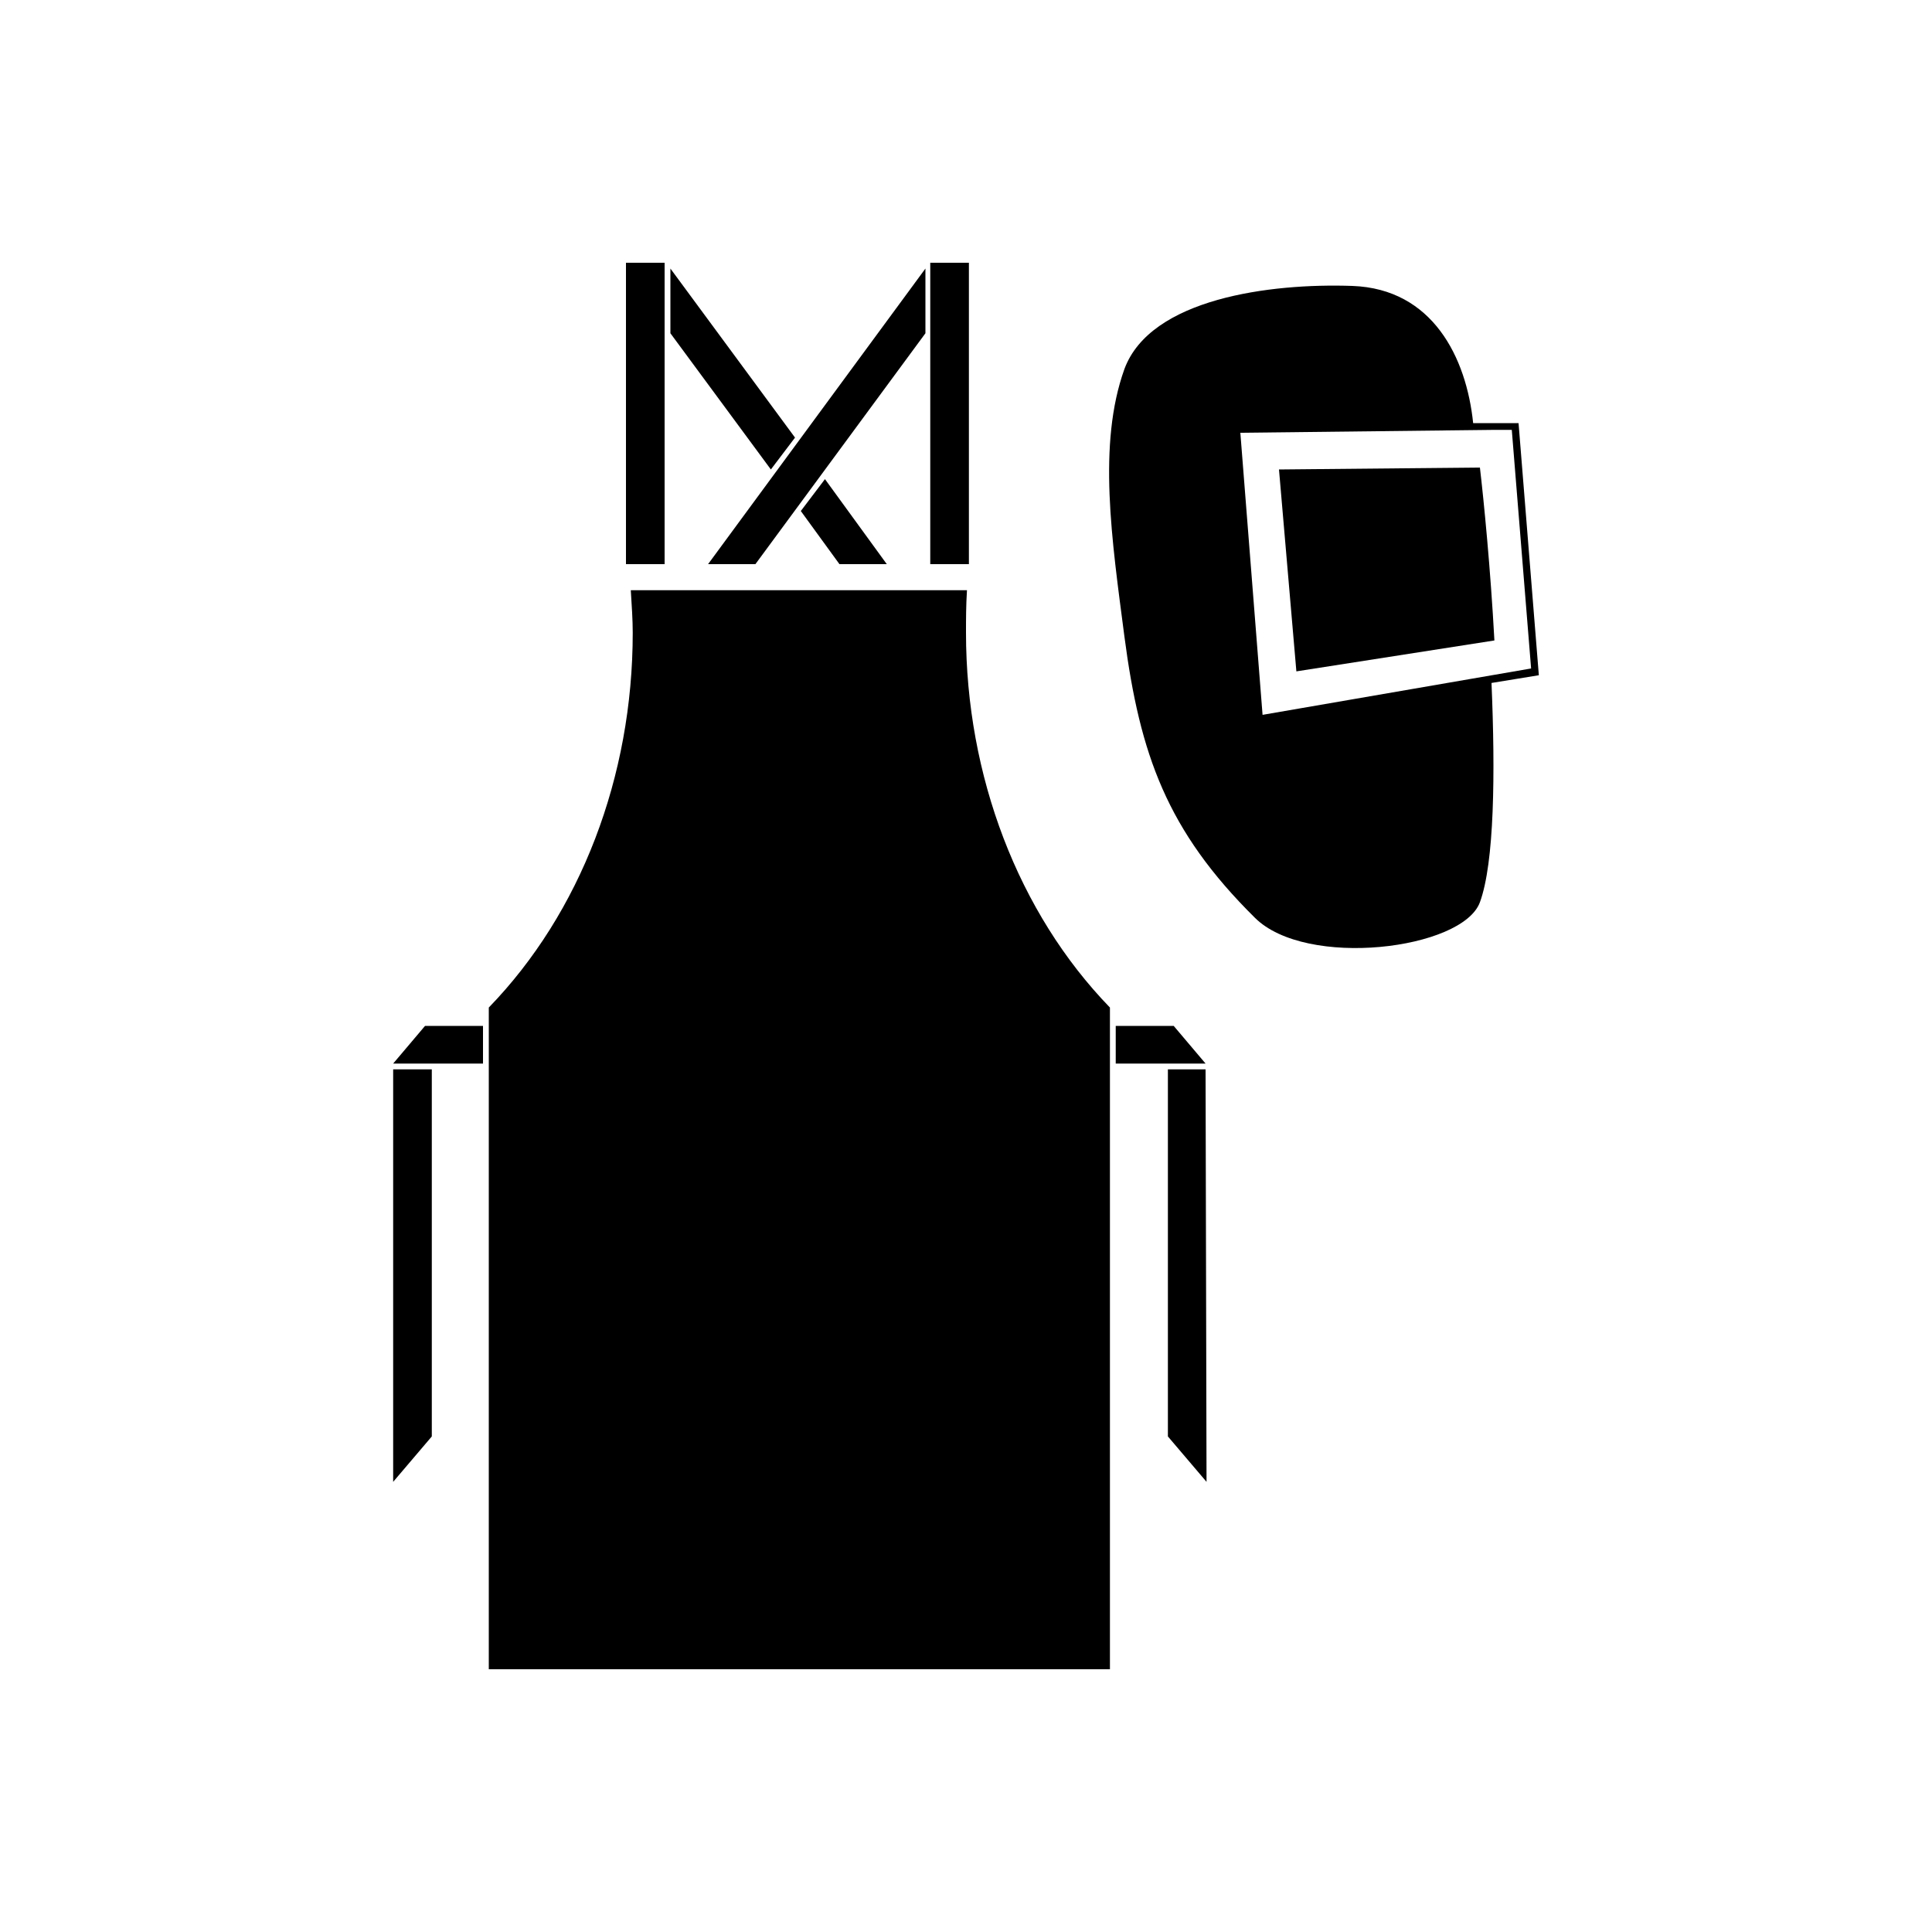 <?xml version="1.0" encoding="utf-8"?>
<!-- Generator: Adobe Illustrator 28.0.0, SVG Export Plug-In . SVG Version: 6.00 Build 0)  -->
<svg version="1.1" id="eis-hwg-pikto" xmlns="http://www.w3.org/2000/svg" xmlns:xlink="http://www.w3.org/1999/xlink" x="0px" y="0px"
	 viewBox="0 0 200 200" style="enable-background:new 0 0 200 200;" xml:space="preserve">
<g>
	<g>
		<path d="M159.3,69.9l-2.1-26.1h-4.7c-0.7-6.8-4.2-13.9-12.5-14.2c-8.5-0.3-20.9,1.3-23.6,8.6c-2.8,7.8-1.3,17.7,0,27.7
			C118,78.1,120.8,86,129.9,95c5.3,5.3,21.5,3.3,23.3-1.6c1.5-4.1,1.6-13.3,1.2-22.7L159.3,69.9z M156.5,44.5l2,24.7L130.7,74
			l-2.3-29.2l26.3-0.3H156.5z"/>
	</g>
	<g>
		<path d="M154.7,66.3c-0.4-7.4-1.1-14.5-1.5-17.9l-20.8,0.2l1.8,20.9L154.7,66.3z"/>
	</g>
</g>
<path d="M85.4,49.6l-2.5,3.3l4,5.5h4.9L85.4,49.6z M69.4,27.8v6.7l10.4,14.1l2.5-3.3L69.4,27.8z"/>
<rect x="64.8" y="27.2" width="4" height="31.2"/>
<rect x="96.3" y="27.2" width="4" height="31.2"/>
<polygon points="95.8,27.8 73.3,58.4 78.2,58.4 95.8,34.5 "/>
<path d="M100.1,61.1H65.3c0.1,1.6,0.2,3.1,0.2,4.4c0,14.9-5.4,29-14.9,38.8v68.5h64.3v-68.5c-9.5-9.8-14.9-24-14.9-38.8
	C100,64.1,100,62.7,100.1,61.1z"/>
<path d="M40.7,110.7v42.7l4-4.7v-38H40.7L40.7,110.7z M44,106.2l-3.3,3.9H50v-3.9H44z"/>
<path d="M121.5,106.2h-6v3.9h9.3L121.5,106.2z M124.8,110.7h-3.9v38l4,4.7L124.8,110.7L124.8,110.7z"/>
</svg>
